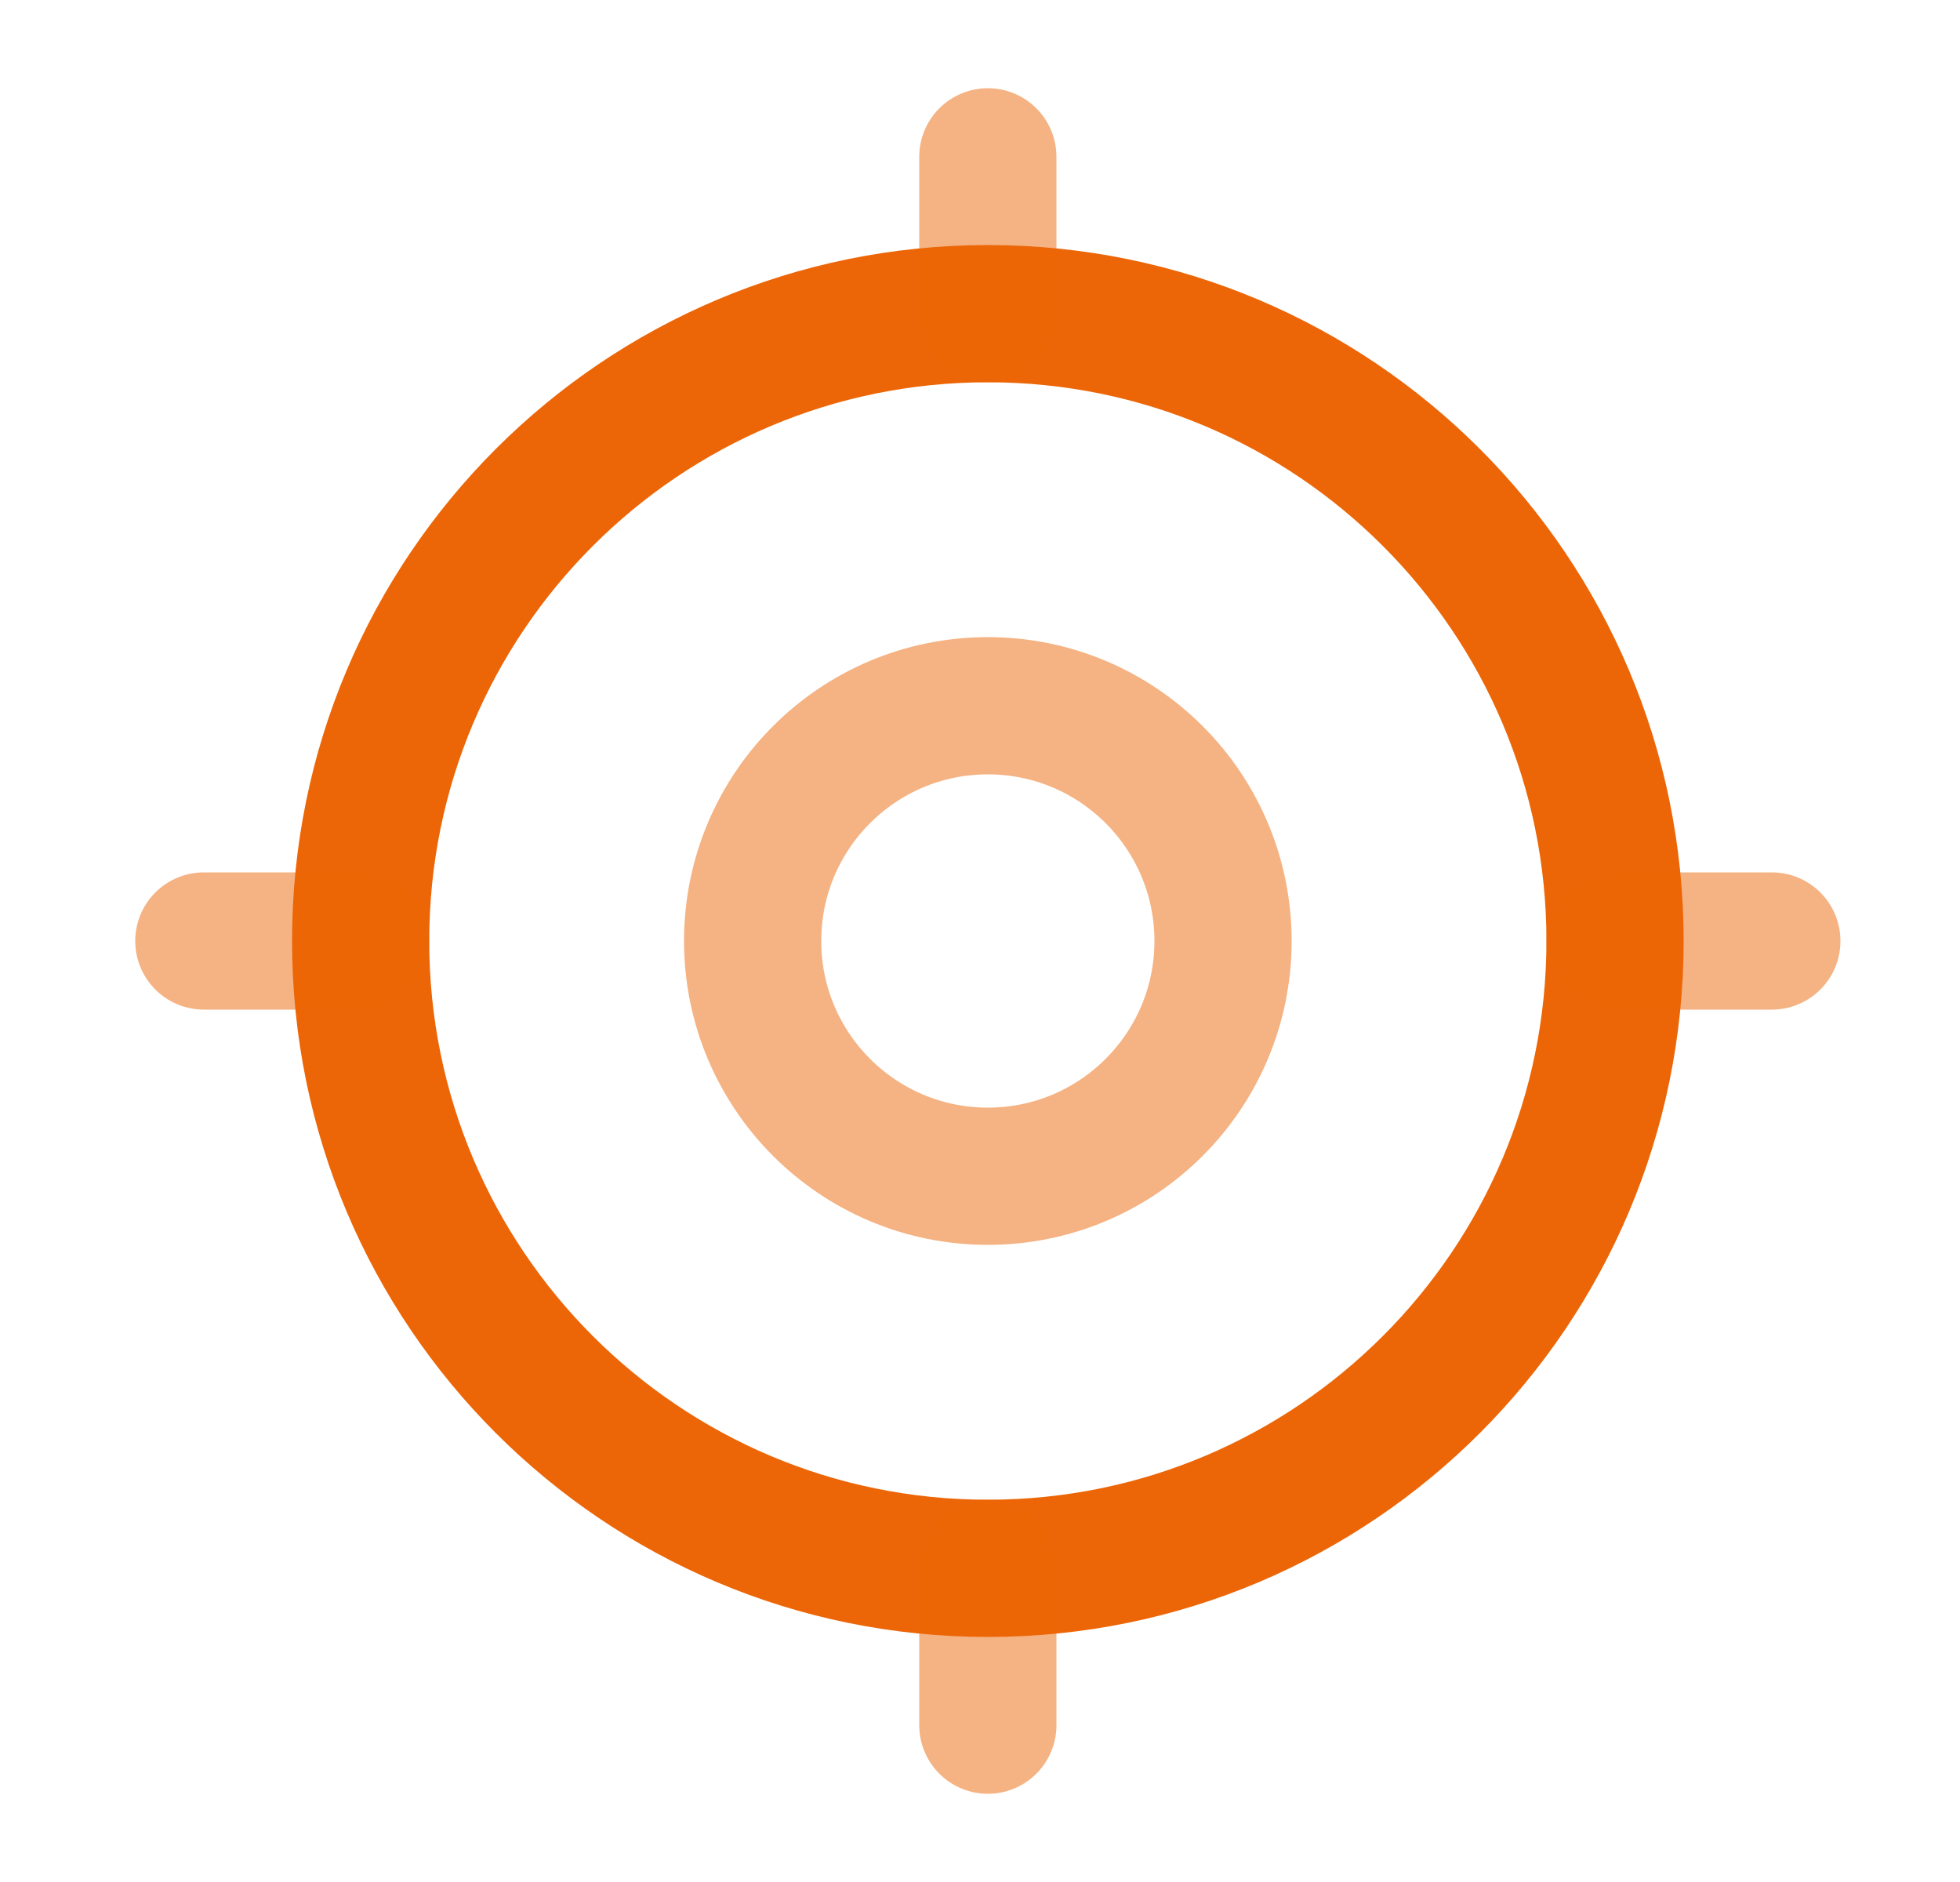 <?xml version="1.0" encoding="UTF-8"?> <svg xmlns="http://www.w3.org/2000/svg" width="25" height="24" viewBox="0 0 25 24" fill="none"><path d="M20.6 12C20.6 16.418 17.018 20 12.6 20C8.182 20 4.6 16.418 4.6 12C4.6 7.582 8.182 4 12.6 4C17.018 4 20.6 7.582 20.6 12Z" stroke="#EC6607" stroke-width="1.75"></path><path opacity="0.5" d="M15.6 12C15.6 13.657 14.257 15 12.6 15C10.943 15 9.6 13.657 9.6 12C9.6 10.343 10.943 9 12.6 9C14.257 9 15.6 10.343 15.6 12Z" stroke="#EC6607" stroke-width="1.75"></path><path opacity="0.5" d="M2.6 12H4.6" stroke="#EC6607" stroke-width="1.75" stroke-linecap="round"></path><path opacity="0.5" d="M20.6 12H22.6" stroke="#EC6607" stroke-width="1.75" stroke-linecap="round"></path><path opacity="0.5" d="M12.6 4V2" stroke="#EC6607" stroke-width="1.75" stroke-linecap="round"></path><path opacity="0.5" d="M12.6 22V20" stroke="#EC6607" stroke-width="1.75" stroke-linecap="round"></path></svg> 